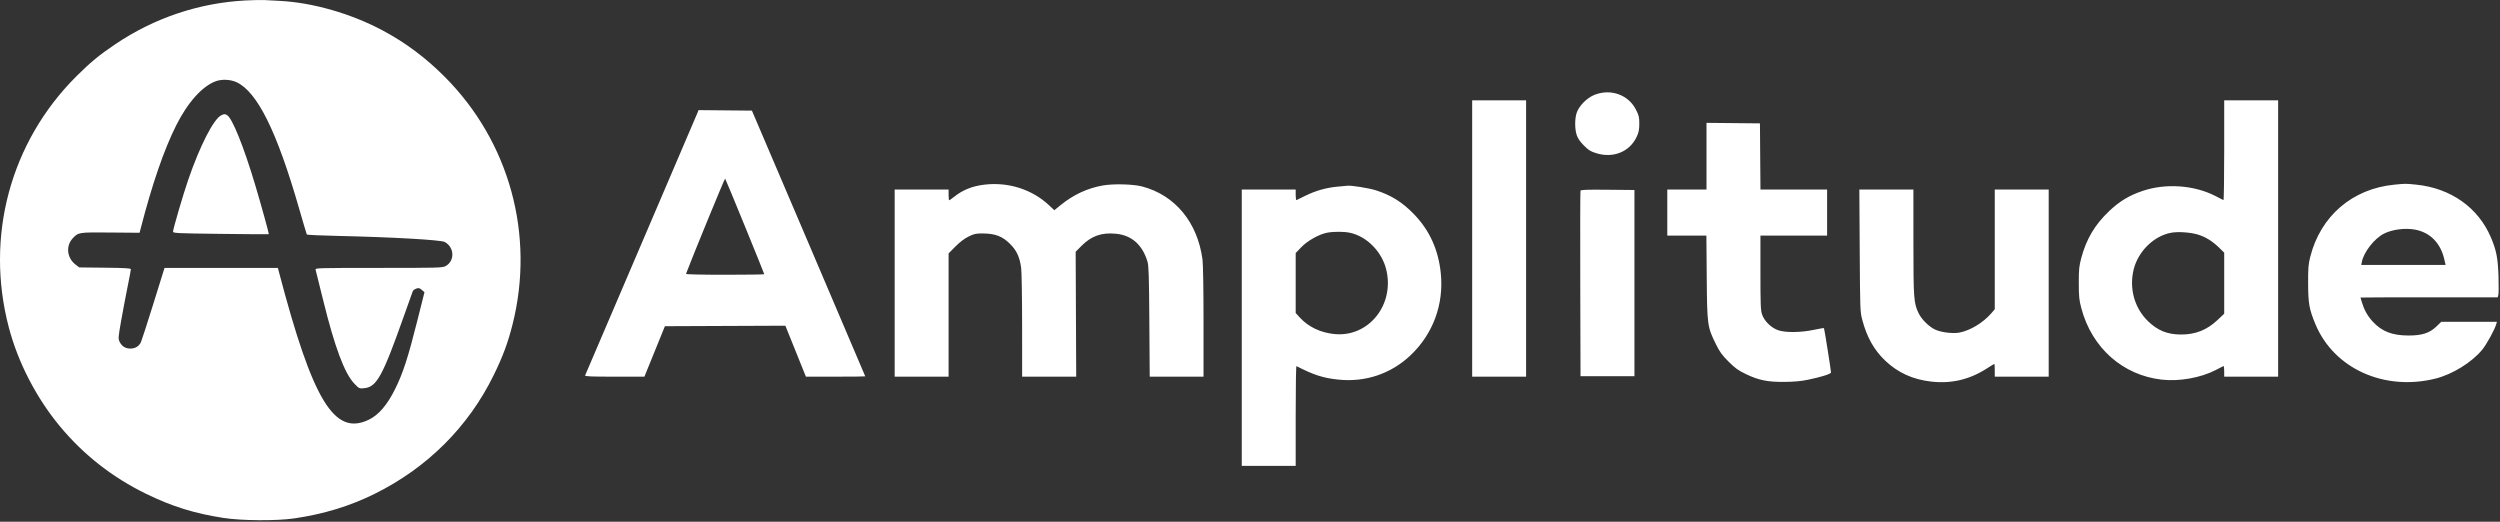 <?xml version="1.0" encoding="UTF-8"?> <svg xmlns="http://www.w3.org/2000/svg" width="1495" height="312" viewBox="0 0 1495 312" fill="none"><rect x="0" y="0" width="1495" height="312" fill="#333333" stroke="none"/> <path fill-rule="evenodd" clip-rule="evenodd" d="M146.831 0.276C119.043 1.733 92.338 10.694 69.034 26.381C59.377 32.883 54.092 37.236 45.675 45.625C6.18 84.986 -9.012 141.422 5.262 195.75C10.762 216.682 21.561 237.642 35.617 254.668C49.756 271.795 67.101 285.415 87.351 295.293C102.91 302.881 116.292 307.052 133.671 309.728C144.583 311.409 165.314 311.545 175.887 310.006C193.669 307.417 209.319 302.632 224.244 295.218C255.614 279.635 280.059 255.24 295.184 224.427C300.704 213.18 303.745 204.994 306.543 193.841C319.946 140.424 304.642 84.695 265.916 45.9C254.478 34.441 242.482 25.489 228.763 18.173C209.917 8.124 187.06 1.554 167.385 0.532C163.999 0.355 159.778 0.132 158.004 0.035C156.23 -0.061 151.202 0.047 146.831 0.276ZM141.477 49.165C153.881 54.936 165.625 78.655 178.857 124.662C181.252 132.989 183.333 140 183.483 140.241C183.632 140.483 191.958 140.86 201.984 141.079C233.903 141.776 263.501 143.443 265.873 144.676C271.794 147.756 272.119 156.091 266.438 159.136C264.563 160.142 262.123 160.207 226.427 160.207C190.503 160.207 188.43 160.263 188.709 161.232C188.871 161.796 190.878 169.878 193.168 179.191C200.161 207.623 206.024 223.322 211.935 229.451C214.783 232.403 214.843 232.431 217.799 232.147C225.249 231.432 228.768 225.045 241.458 189.211C244.197 181.477 246.614 174.705 246.829 174.164C247.044 173.623 247.991 172.911 248.934 172.582C250.391 172.074 250.886 172.19 252.244 173.357L253.84 174.729L249.515 191.932C243.956 214.043 240.999 223.133 236.261 232.681C231.548 242.177 226.412 248.161 220.55 250.986C199.94 260.919 187.081 239.79 166.822 162.697L166.167 160.207H132.276H98.385L91.77 181.447C88.132 193.13 84.769 203.53 84.297 204.558C83.154 207.048 80.876 208.45 77.97 208.45C75.024 208.45 72.797 207.051 71.544 204.414C70.635 202.499 70.675 201.908 72.361 192.29C73.336 186.73 75.062 177.587 76.198 171.973C77.334 166.359 78.263 161.428 78.263 161.013C78.263 160.425 74.913 160.224 62.825 160.088L47.387 159.914L45.23 158.268C39.983 154.266 39.218 147.016 43.561 142.429C46.902 138.9 47.01 138.884 66.064 139.046L83.473 139.194L84.126 136.663C90.976 110.108 98.038 89.589 105.35 74.993C112.283 61.154 121.04 51.427 129.182 48.521C132.76 47.243 137.93 47.514 141.477 49.165ZM953.358 56.777C948.96 58.562 944.265 63.315 942.876 67.387C941.646 70.995 941.66 77.188 942.907 80.852C943.579 82.827 944.94 84.79 947.213 87.065C950.038 89.89 951.175 90.583 954.793 91.681C964.871 94.74 974.626 90.696 978.772 81.739C979.977 79.138 980.29 77.55 980.3 73.997C980.312 70.036 980.082 69.074 978.269 65.523C973.706 56.583 963.052 52.842 953.358 56.777ZM880.36 142.628V225.247H896.484H912.608V142.628V60.009H896.484H880.36V142.628ZM1330.07 89.941C1330.07 106.404 1329.88 119.784 1329.63 119.673C1329.39 119.563 1327.29 118.489 1324.97 117.284C1312.21 110.684 1295.19 109.462 1281.32 114.152C1273.18 116.901 1267.43 120.386 1261.16 126.353C1252.7 134.407 1247.65 142.921 1244.61 154.277C1243.29 159.232 1243.11 161.047 1243.12 169.289C1243.13 177.448 1243.33 179.395 1244.63 184.3C1250.92 208.014 1269.42 224.425 1292.82 227.032C1303.25 228.195 1316.04 225.912 1324.97 221.293C1327.29 220.089 1329.39 219.014 1329.63 218.904C1329.88 218.794 1330.07 220.176 1330.07 221.976V225.247H1346.2H1362.32V142.628V60.009H1346.2H1330.07V89.941ZM417.214 67.177C416.932 67.907 401.733 103.442 383.437 146.144C365.142 188.845 350.046 224.112 349.89 224.515C349.668 225.091 353.422 225.247 367.48 225.247H385.352L391.484 210.159L397.616 195.071L433.635 194.92L469.654 194.769L475.792 210.008L481.93 225.247H499.676C509.437 225.247 517.423 225.162 517.423 225.057C517.423 224.953 502.174 189.158 483.536 145.514L449.649 66.161L433.687 66.005L417.726 65.85L417.214 67.177ZM132.326 68.939C127.755 71.139 119.609 87.027 112.572 107.471C109.533 116.299 103.475 136.972 103.475 138.516C103.475 139.437 105.669 139.54 132.051 139.858C147.767 140.048 160.687 140.142 160.761 140.067C160.963 139.866 156.044 122.082 152.653 110.751C145.646 87.338 138.826 70.457 135.698 68.785C134.402 68.091 134.053 68.108 132.326 68.939ZM1020.49 93.399V113.33H1008.77H997.039V127.1V140.87H1008.73H1020.42L1020.63 165.92C1020.87 194.545 1020.99 195.426 1026.15 205.898C1028.38 210.43 1029.77 212.332 1033.67 216.234C1037.63 220.194 1039.4 221.472 1043.98 223.672C1051.74 227.397 1056.98 228.461 1067.11 228.372C1072.93 228.321 1077.04 227.943 1081.25 227.071C1089.2 225.423 1094.96 223.6 1094.94 222.734C1094.91 221.331 1090.96 196.449 1090.74 196.224C1090.61 196.098 1087.88 196.554 1084.67 197.239C1076.89 198.897 1067.74 198.997 1063.33 197.471C1059.19 196.038 1055.06 191.994 1053.72 188.061C1052.87 185.584 1052.74 182.182 1052.74 163.032V140.87H1072.68H1092.61V127.1V113.33H1072.68H1052.76L1052.6 93.555L1052.45 73.779L1036.47 73.623L1020.49 73.467V93.399ZM445.5 135.408C451.842 150.934 457.031 163.789 457.031 163.973C457.031 164.157 446.455 164.308 433.529 164.308C419.94 164.308 410.11 164.087 410.223 163.784C413.692 154.473 433.386 106.507 433.627 106.784C433.814 107.001 439.158 119.881 445.5 135.408ZM588.555 110.437C581.278 111.319 575.678 113.595 570.387 117.823C569.043 118.897 567.79 119.776 567.602 119.776C567.414 119.776 567.261 118.326 567.261 116.553V113.33H551.137H535.013V169.289V225.247H551.137H567.261V188.393V151.539L571.333 147.429C574.012 144.726 576.708 142.678 579.21 141.447C582.575 139.791 583.569 139.579 587.796 139.606C595.121 139.654 599.481 141.325 603.958 145.799C607.961 149.8 609.69 153.499 610.646 160.106C610.958 162.256 611.217 177.792 611.224 194.631L611.236 225.247H627.404H643.572L643.41 187.893L643.248 150.538L646.742 147.023C652.672 141.054 658.89 138.891 667.523 139.793C676.822 140.763 683.113 146.36 686.186 156.398C686.934 158.838 687.121 164.83 687.306 192.287L687.529 225.247H703.617H719.706V192.476C719.706 172.801 719.459 157.874 719.088 155.122C716.096 132.923 702.71 116.727 683.061 111.528C677.6 110.083 665.684 109.788 659.314 110.939C650.124 112.6 641.867 116.464 634.199 122.693L630.485 125.711L627.456 122.862C617.223 113.234 602.989 108.688 588.555 110.437ZM1431.8 110.431C1406.71 112.869 1387.71 129.169 1381.54 153.553C1380.4 158.037 1380.23 160.213 1380.26 169.582C1380.3 181.522 1380.91 184.953 1384.63 193.879C1395.68 220.408 1425.77 234.038 1456.43 226.4C1466.48 223.897 1478.07 216.743 1484.31 209.195C1486.99 205.955 1491.87 197.058 1492.79 193.752L1493.15 192.434H1476.51H1459.88L1456.87 195.328C1452.87 199.179 1448.34 200.637 1440.37 200.637C1430.59 200.637 1424.38 198.247 1418.96 192.389C1415.83 189.011 1413.83 185.464 1412.39 180.715C1411.95 179.265 1411.58 178.012 1411.58 177.932C1411.58 177.851 1430.04 177.785 1452.61 177.785H1493.64L1494.02 176.279C1494.22 175.451 1494.26 170.375 1494.09 165C1493.76 154.426 1492.81 149.589 1489.55 141.947C1481.96 124.121 1465.58 112.539 1444.95 110.424C1438.5 109.763 1438.67 109.763 1431.8 110.431ZM799.952 111.601C793.242 112.198 786.775 114.017 780.684 117.021C777.943 118.373 775.502 119.567 775.261 119.676C775.019 119.785 774.821 118.401 774.821 116.602V113.33H758.697H742.573V195.95V278.569H758.697H774.821V248.637C774.821 232.174 775.019 218.805 775.261 218.929C785.788 224.316 791.317 226.089 800.483 227.021C816.621 228.662 831.898 223.482 843.555 212.418C856.95 199.703 863.486 181.978 861.602 163.469C860.164 149.347 854.902 137.749 845.537 128.062C838.608 120.893 831.793 116.642 822.571 113.736C818.522 112.461 808.143 110.812 805.773 111.068C805.357 111.113 802.738 111.353 799.952 111.601ZM945.13 114.053C944.974 114.461 944.915 139.581 944.998 169.875L945.149 224.954H961.273H977.397V169.289V113.623L961.405 113.468C948.928 113.346 945.351 113.475 945.13 114.053ZM1112.11 149.806C1112.32 184.97 1112.37 186.454 1113.59 191.091C1116.39 201.691 1120.67 209.312 1127.41 215.716C1135.01 222.93 1143.92 226.965 1154.95 228.195C1167.04 229.542 1177.88 226.968 1188.18 220.307C1190.46 218.835 1192.45 217.63 1192.6 217.63C1192.75 217.63 1192.87 219.344 1192.87 221.439V225.247H1209H1225.12V169.289V113.33H1209H1192.87V149.127V184.923L1190.9 187.228C1186.01 192.935 1178.25 197.651 1171.69 198.893C1167.86 199.619 1161.05 198.797 1157.35 197.159C1153.81 195.594 1149.19 191.105 1147.44 187.516C1144.41 181.334 1144.23 178.917 1144.22 144.825L1144.21 113.33H1128.05H1111.89L1112.11 149.806ZM1444.28 137.331C1453.21 139.023 1459.41 145.299 1461.66 154.922L1462.48 158.449H1437.25H1412.01L1412.38 156.615C1413.57 150.673 1419.84 142.656 1425.61 139.718C1430.57 137.187 1438.31 136.198 1444.28 137.331ZM807.187 139.177C817.377 141.309 826.472 150.574 829.033 161.433C833.983 182.419 818.361 201.75 798.05 199.772C789.701 198.959 782.444 195.507 777.313 189.906L774.821 187.187V169.258V151.331L778.164 147.828C781.814 144.004 788.783 140.088 793.584 139.163C797.423 138.423 803.617 138.43 807.187 139.177ZM1314.49 140.312C1318.97 141.696 1323.04 144.227 1327 148.083L1330.07 151.084V169.344V187.605L1326.04 191.406C1319.77 197.321 1312.88 200.058 1304.3 200.044C1296.02 200.031 1290.13 197.621 1284.29 191.853C1276.41 184.056 1273.23 172.594 1275.86 161.433C1278.47 150.39 1288 141 1298.48 139.156C1302.68 138.417 1310.08 138.951 1314.49 140.312Z" fill="white"></path> </svg> 